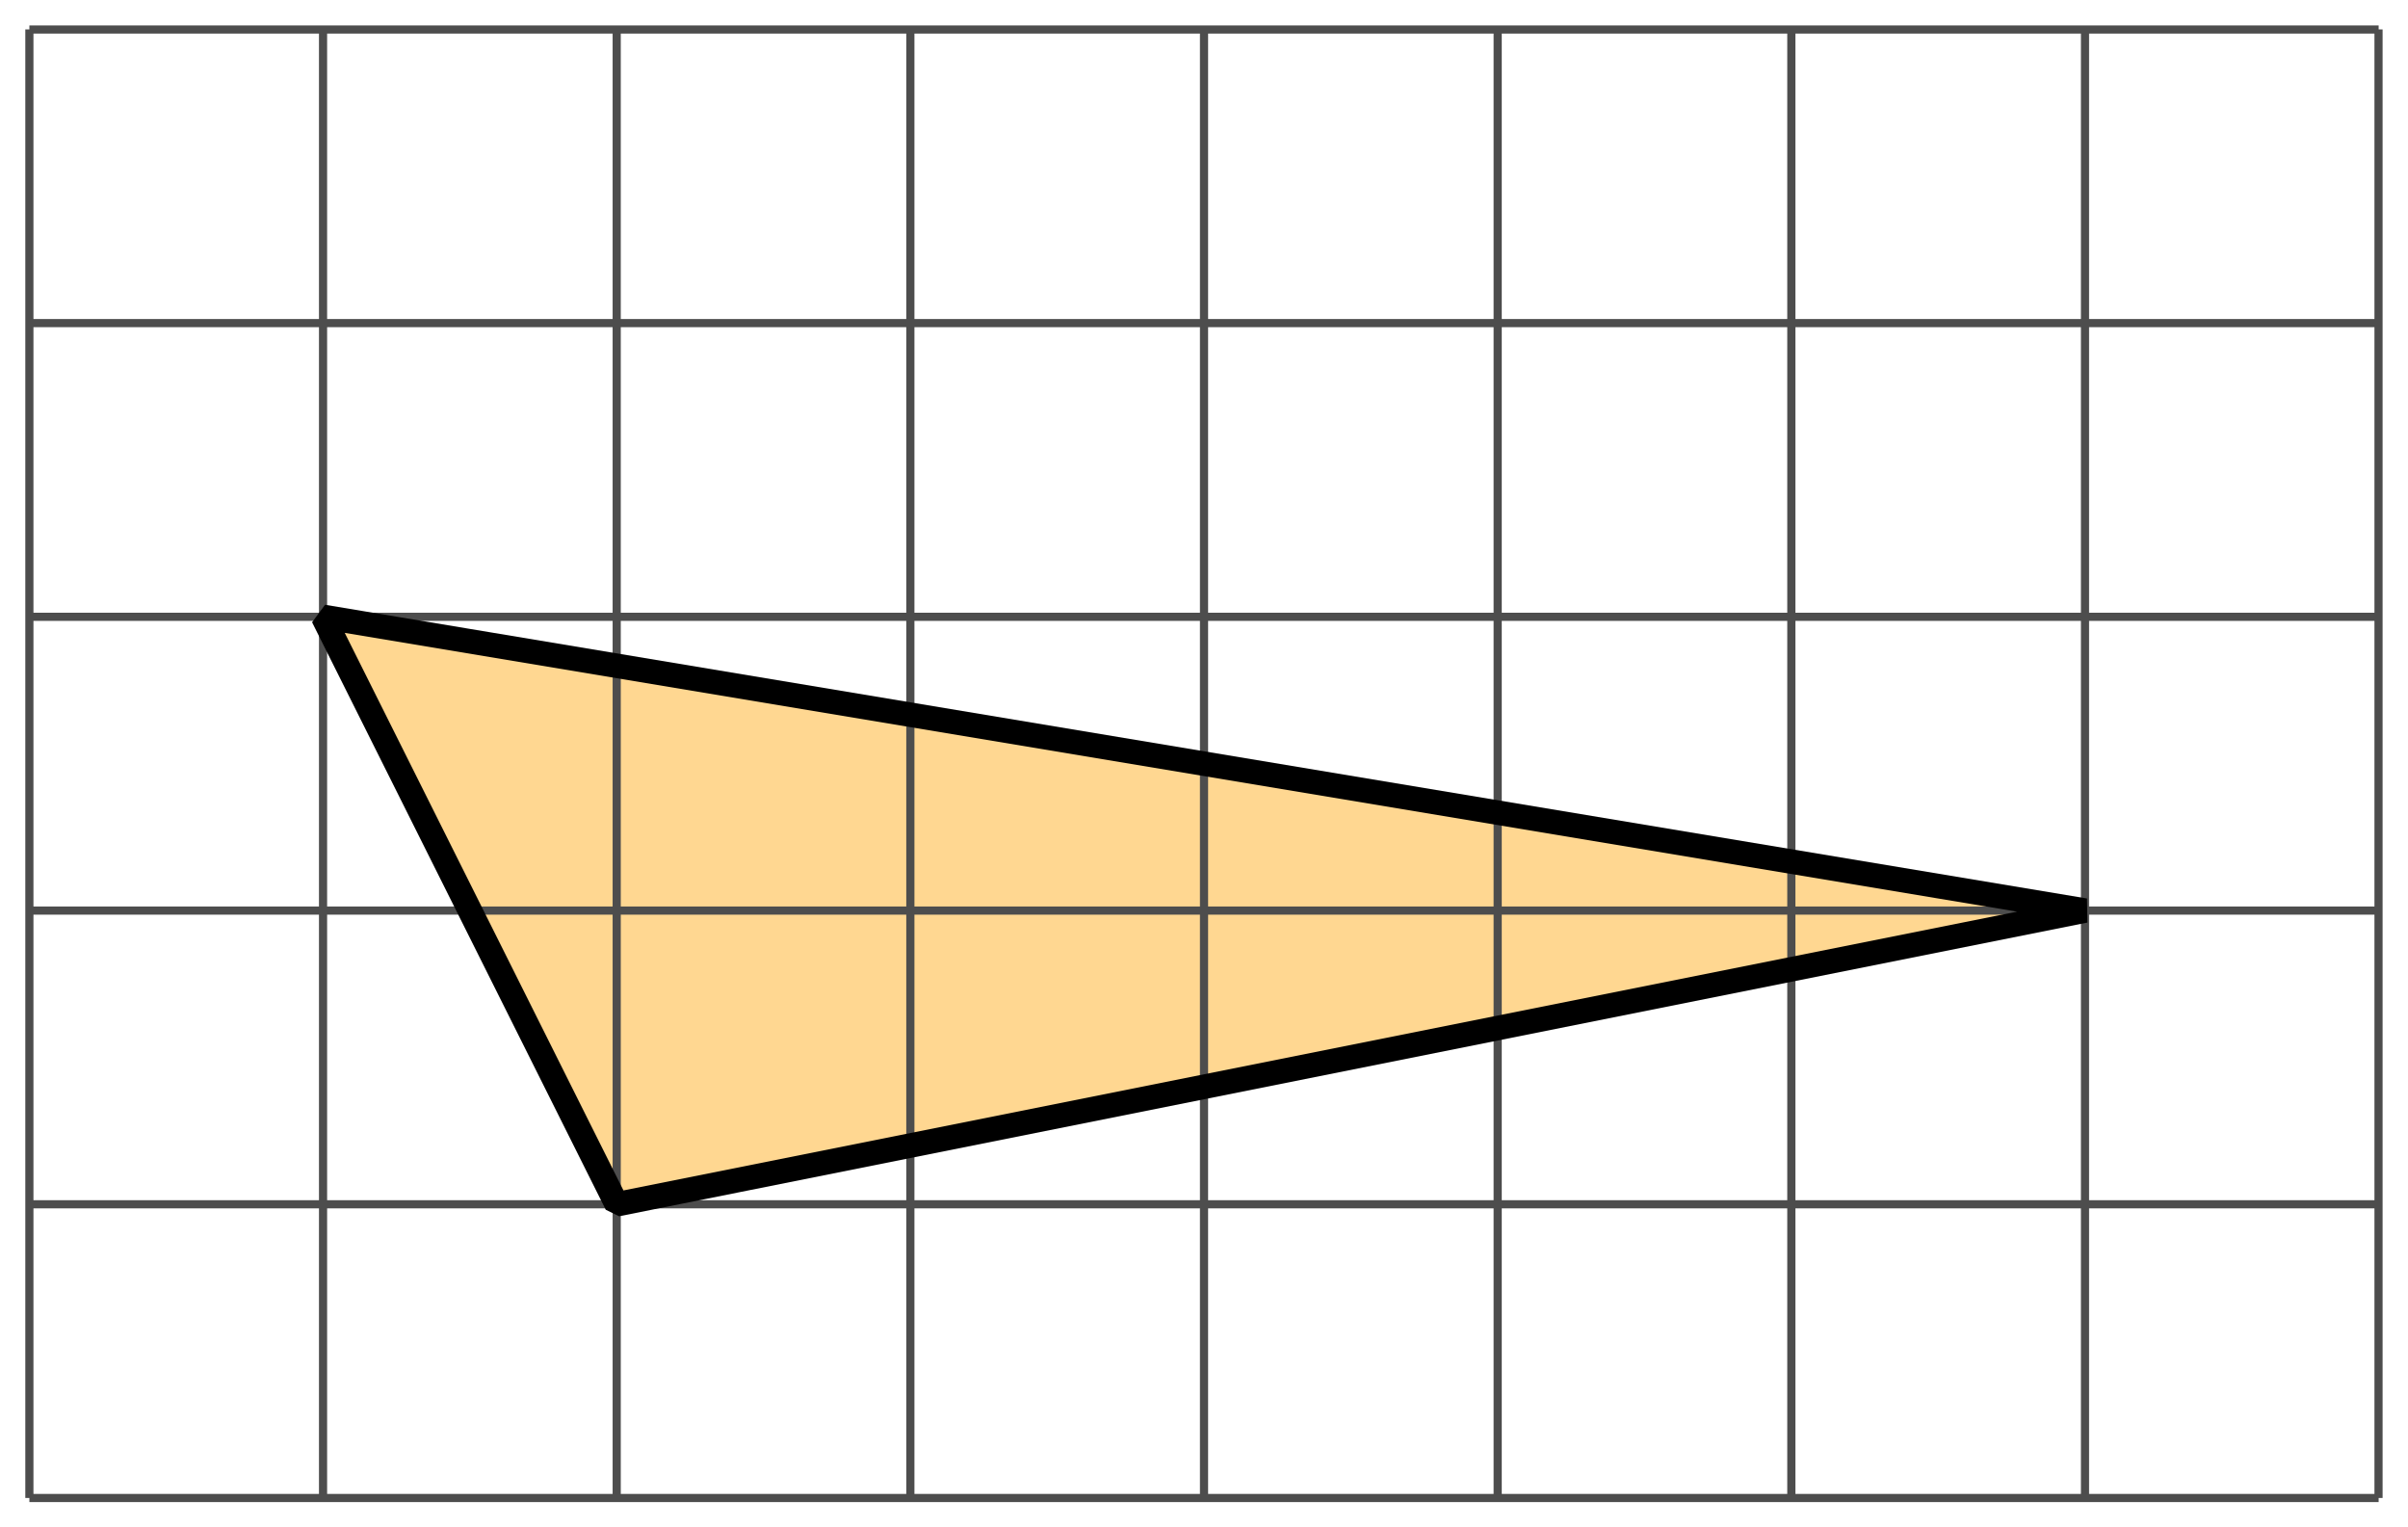 <?xml version='1.0' encoding='UTF-8'?>
<!-- This file was generated by dvisvgm 2.1.3 -->
<svg height='93.6pt' version='1.1' viewBox='-72 -72 147.6 93.6' width='147.6pt' xmlns='http://www.w3.org/2000/svg' xmlns:xlink='http://www.w3.org/1999/xlink'>
<defs>
<clipPath id='clip1'>
<path d='M-72 21.602V-72H75.601V21.602ZM75.601 -72'/>
</clipPath>
</defs>
<g id='page1'>
<path d='M-52.199 -34.199L-34.199 1.801L55.801 -16.199Z' fill='#ffd791'/>
<path d='M-52.199 -34.199L-34.199 1.801L55.801 -16.199Z' fill='none' stroke='#000000' stroke-linejoin='bevel' stroke-miterlimit='10.037' stroke-width='1'/>
<path clip-path='url(#clip1)' d='M-70.199 19.801H73.801M-70.199 1.801H73.801M-70.199 -16.199H73.801M-70.199 -34.199H73.801M-70.199 -52.199H73.801M-70.199 -70.191H73.801M-70.199 19.801V-70.199M-52.199 19.801V-70.199M-34.199 19.801V-70.199M-16.199 19.801V-70.199M1.801 19.801V-70.199M19.801 19.801V-70.199M37.801 19.801V-70.199M55.801 19.801V-70.199M73.793 19.801V-70.199' fill='none' stroke='#4d4d4d' stroke-linejoin='bevel' stroke-miterlimit='10.037' stroke-width='0.5'/>
<path clip-path='url(#clip1)' d='M-52.199 -34.199L-34.199 1.801L55.801 -16.199Z' fill='none' stroke='#000000' stroke-linejoin='bevel' stroke-miterlimit='10.037' stroke-width='1.5'/>
</g>
</svg>